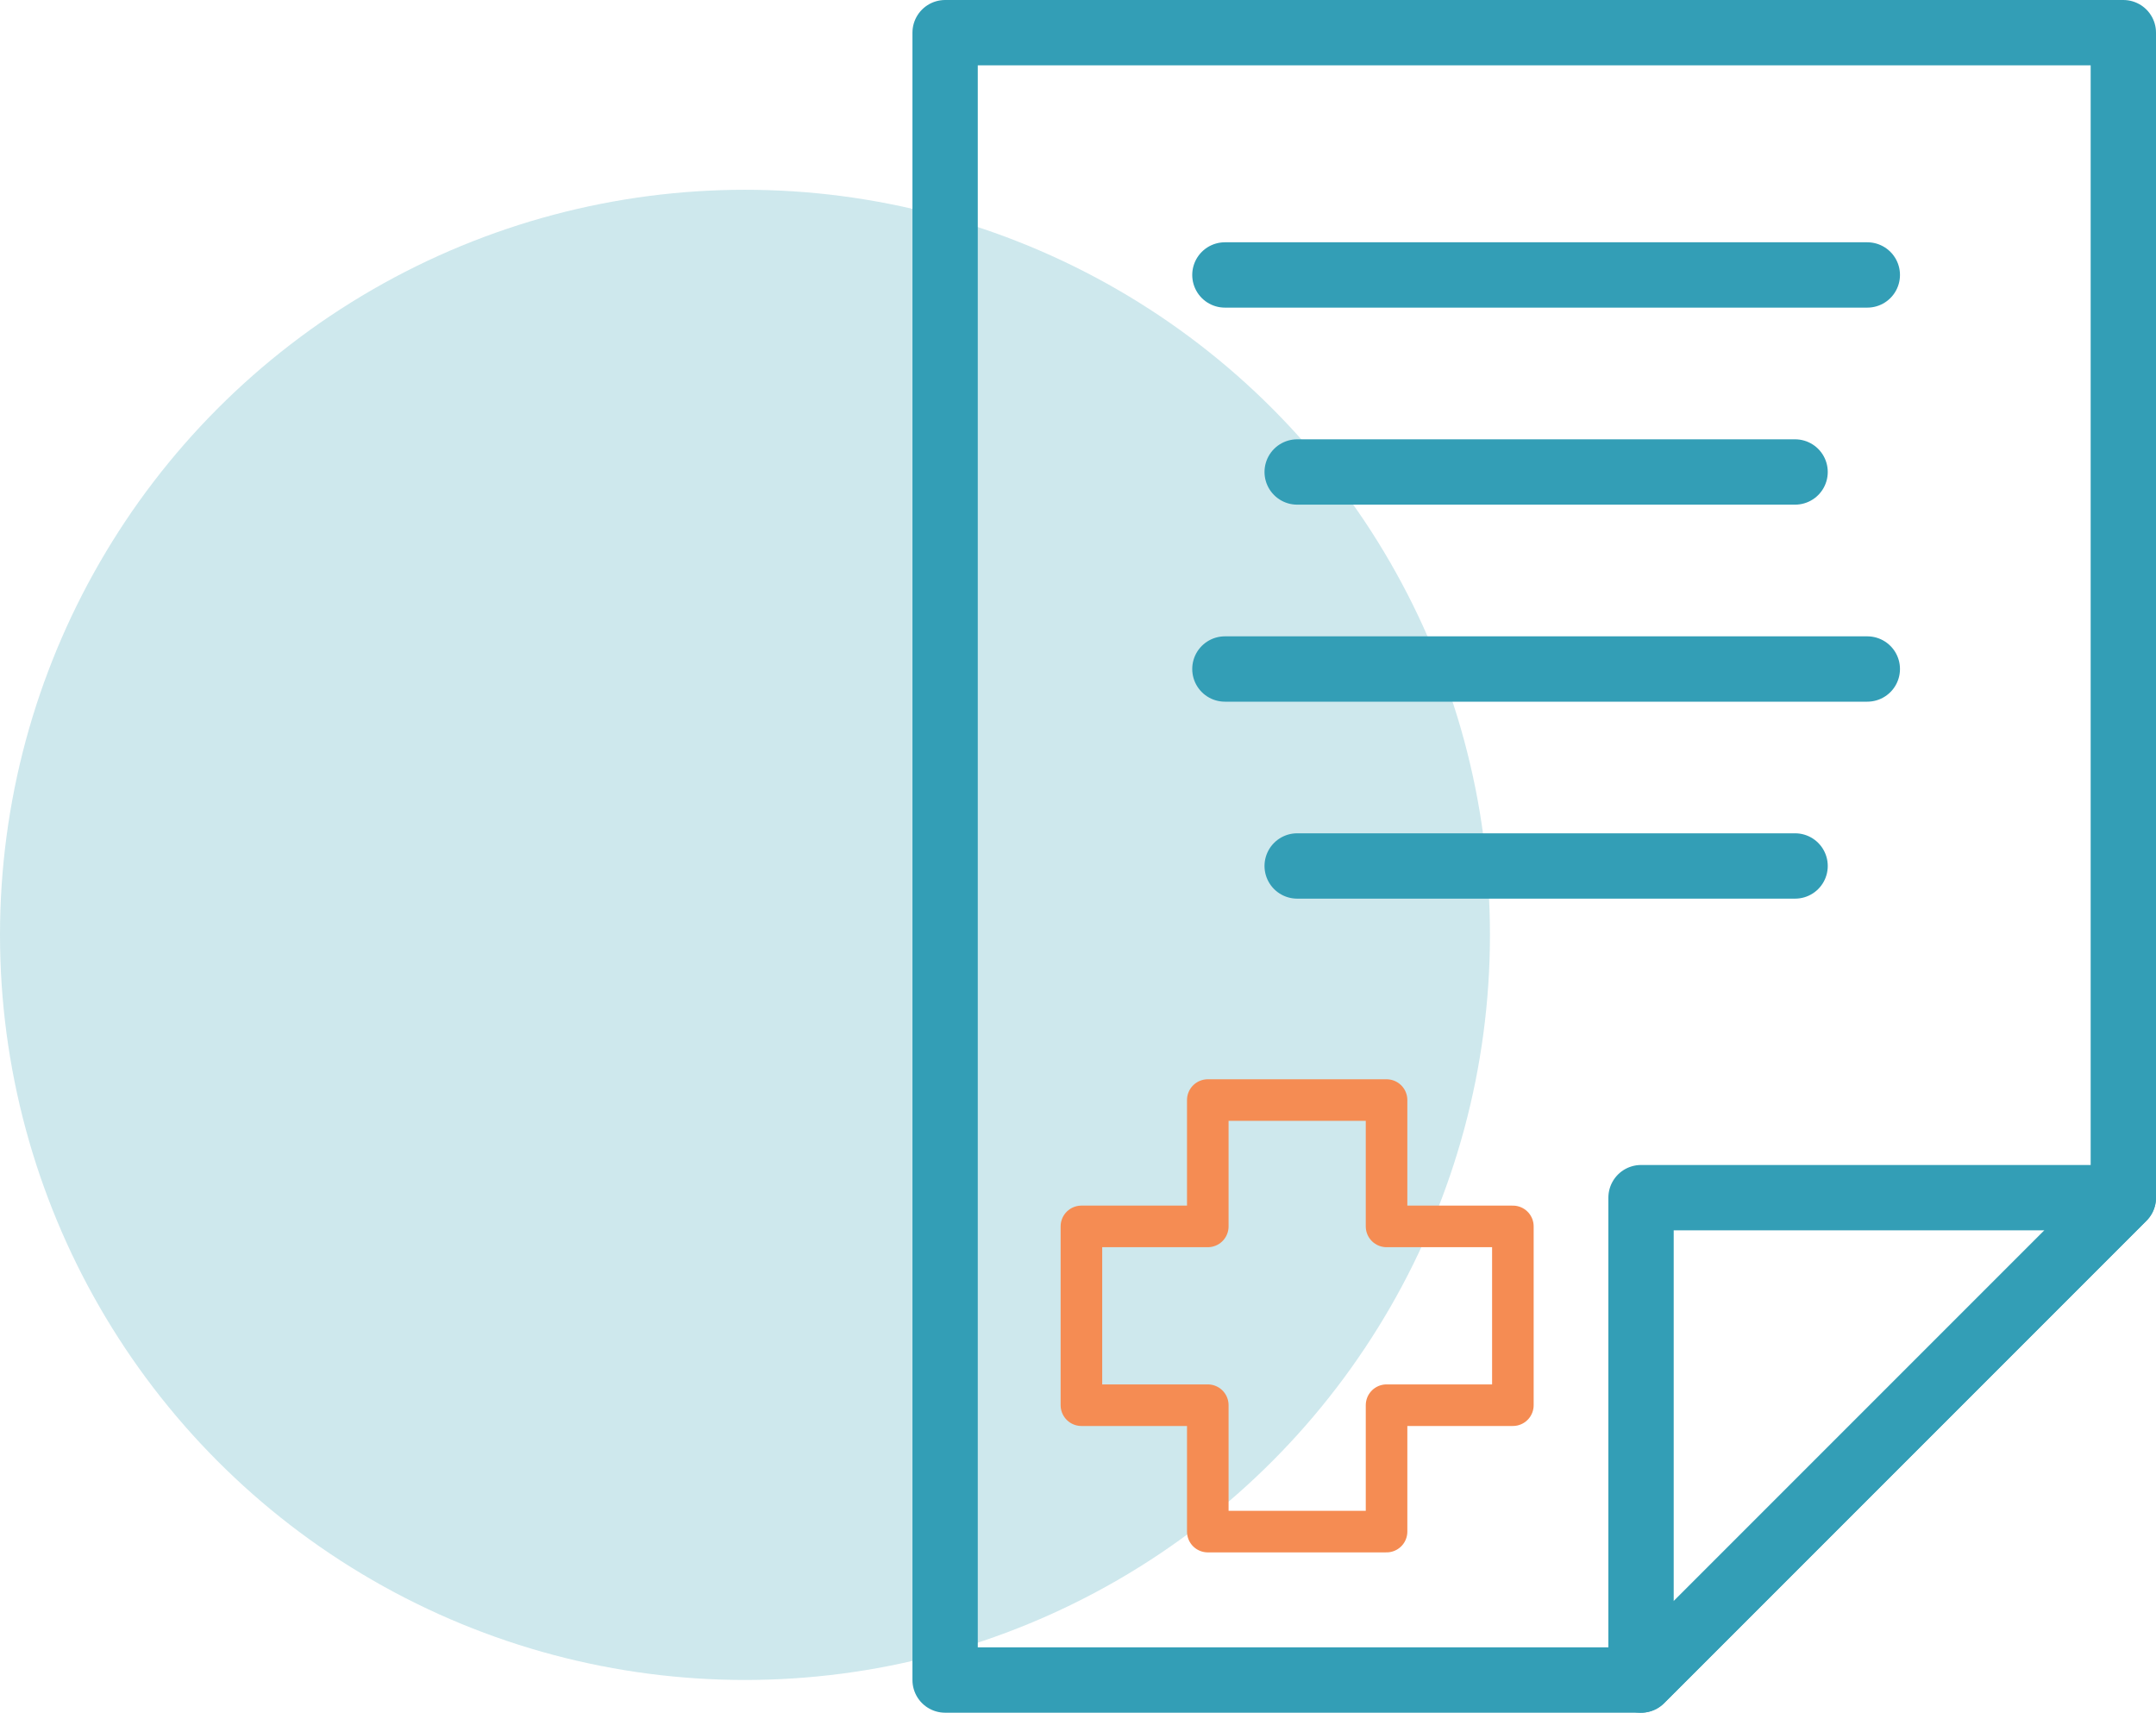 <?xml version="1.0" encoding="UTF-8"?>
<svg id="Layer_2" data-name="Layer 2" xmlns="http://www.w3.org/2000/svg" viewBox="0 0 363.03 288.34">
  <defs>
    <style>
      .cls-1 {
        fill: #339eb6;
        opacity: .24;
        stroke-width: 0px;
      }

      .cls-2 {
        stroke: #339eb6;
        stroke-width: 11px;
      }

      .cls-2, .cls-3 {
        fill: none;
        stroke-linecap: round;
        stroke-linejoin: round;
      }

      .cls-3 {
        stroke: #f58c53;
        stroke-width: 7px;
      }
    </style>
  </defs>
  <g id="_ëÎÓÈ_1" data-name="ëÎÓÈ 1">
    <g>
      <circle class="cls-1" cx="125.44" cy="157.39" r="125.44"/>
      <g>
        <polygon class="cls-2" points="357.53 5.5 159.14 5.5 159.14 282.84 276.32 282.84 357.53 201.63 357.53 5.5"/>
        <polygon class="cls-2" points="276.32 282.84 357.53 201.63 276.32 201.63 276.32 282.84"/>
        <line class="cls-2" x1="206.25" y1="46.29" x2="314.42" y2="46.29"/>
        <line class="cls-2" x1="218.42" y1="79.46" x2="302.26" y2="79.46"/>
        <line class="cls-2" x1="206.25" y1="112.63" x2="314.42" y2="112.63"/>
        <line class="cls-2" x1="218.42" y1="145.79" x2="302.26" y2="145.79"/>
      </g>
      <polygon class="cls-3" points="254.74 206.47 233.47 206.47 233.47 185.2 203.37 185.2 203.37 206.47 182.09 206.47 182.09 236.57 203.37 236.57 203.37 257.85 233.47 257.85 233.47 236.57 254.74 236.57 254.74 206.47"/>
    </g>
  </g>
</svg>